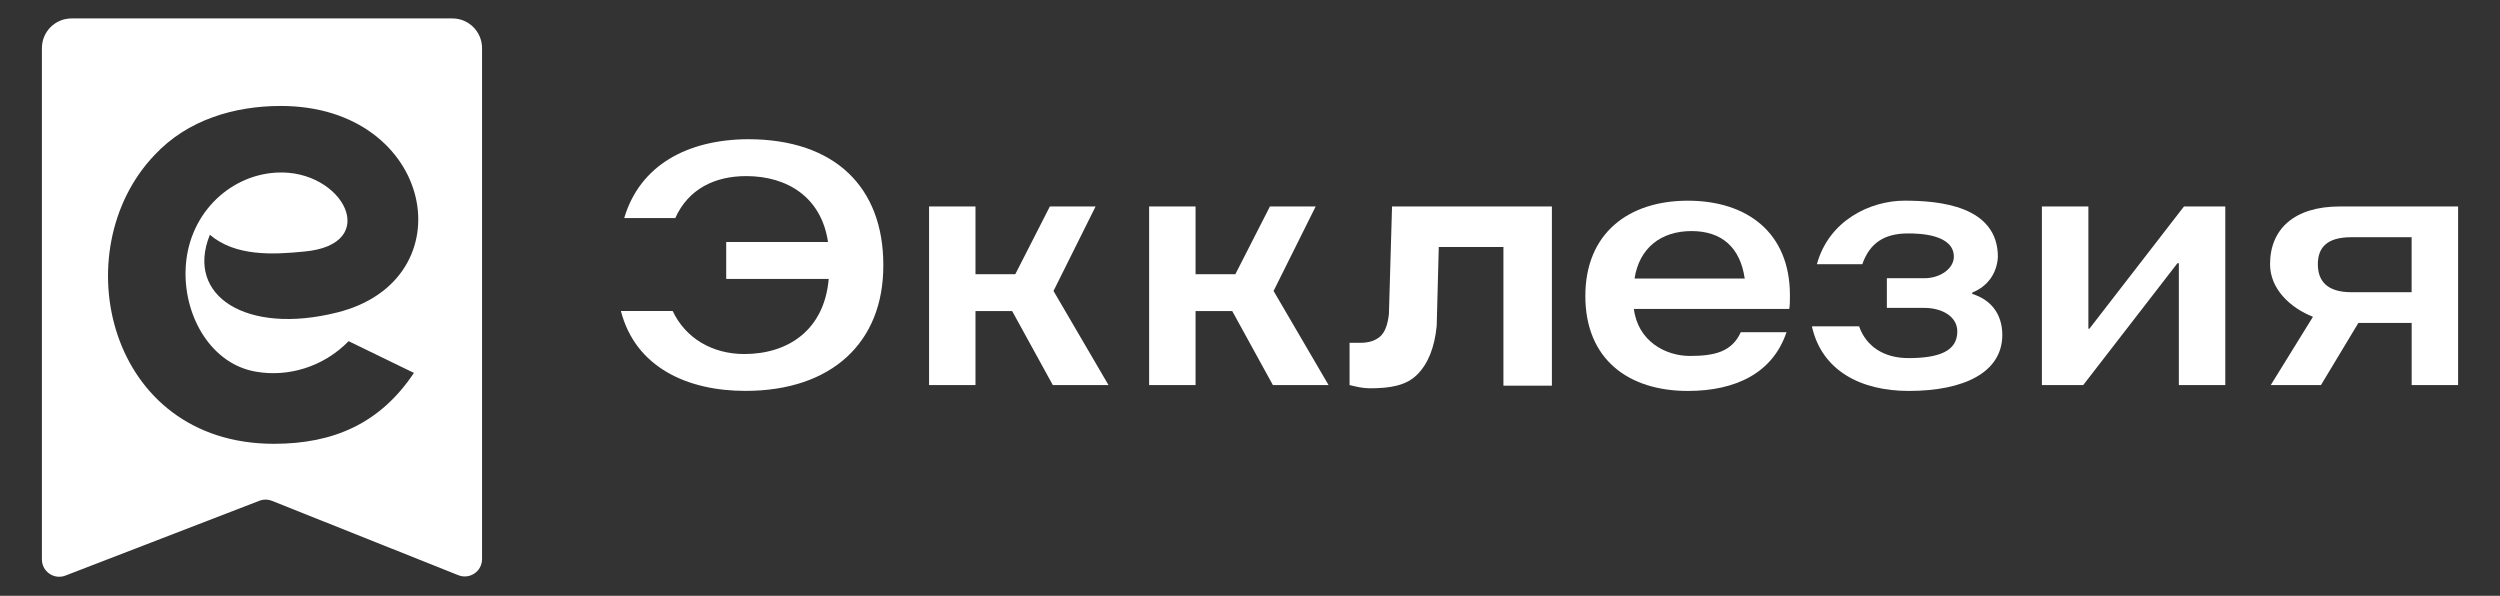 <?xml version="1.0" encoding="UTF-8"?> <svg xmlns="http://www.w3.org/2000/svg" width="1800" height="429" viewBox="0 0 1800 429" fill="none"><rect x="0" y="0" width="1800" height="429" fill="#333333" stroke="none"/><path d="M971.69 277.25V246.82H979.53C985.43 246.82 990.11 245.35 993.57 242.39C997.02 239.44 999.17 234 1000.02 226.07L1002.27 148.66H1117.37V277.67H1082.47V177.84H1035.92L1034.42 234.67C1032.9 250.19 1028.22 261.86 1020.38 269.71C1012.54 277.55 1001.19 279.57 986.36 279.57C981.3 279.57 976.41 278.42 971.69 277.24V277.25Z" fill="white"></path><path d="M522.91 174.24H596.17C591.42 142.03 566.89 126.79 537.28 126.79C514.8 126.79 495.71 135.89 486.18 157.03H449.42C460.81 118.68 495.19 100.49 538.55 100.23C601.49 100.23 635.99 135.14 635.99 190.72C636.25 246.77 598.59 281.44 536.69 281.44C495.18 281.44 457.61 264.73 447.04 223.91H484.32C493.59 243.58 512.91 254.9 535.91 254.9C567.4 254.9 593.49 237.69 596.68 200.82H522.87V174.26L522.9 174.23L522.91 174.24Z" fill="white"></path><path d="M728.8 223.99H702.35V277.24H668.92V148.67H702.35V197.44H731L755.89 148.67H788.82L758.52 209.49L798.12 277.25H758.03L728.77 224H728.8V223.99Z" fill="white"></path><path d="M887.25 223.99H860.8V277.24H827.37V148.67H860.8V197.44H889.45L914.34 148.67H947.27L916.97 209.49L956.57 277.25H916.48L887.22 224H887.25V223.99Z" fill="white"></path><path d="M1141.45 213.09C1141.45 167.84 1172.68 144.5 1215.23 144.5C1257.78 144.5 1288.75 167.36 1288.75 212.6C1288.75 216.54 1288.75 219.73 1288.26 222.45H1176.39C1179.35 245.8 1199.27 256.28 1216.71 256.28C1234.15 256.28 1246.95 253.44 1253.35 239.19H1286.28C1276.43 268.45 1249.9 281.48 1215.23 281.48C1172.68 281.48 1141.45 258.86 1141.45 213.12V213.09ZM1256.17 200.4C1252.98 178.27 1239.76 166.37 1217.89 166.37C1196.02 166.37 1180.29 178.42 1176.87 200.55H1256.76L1256.17 200.4Z" fill="white"></path><path d="M1304.63 234.98H1338.55C1343.71 249.49 1356.42 257.83 1374.09 257.83C1395.96 257.83 1409.26 252.91 1409.26 238.66C1409.26 227.59 1397.85 221.68 1385.54 221.68H1358.54V200.3H1385.77C1396.83 200.3 1406.77 193.44 1406.77 184.83C1406.77 169.33 1383.77 167.83 1372.36 168.09C1356.92 168.47 1346.26 174.72 1340.87 190.22H1308.17C1316.77 158.73 1346.52 144.48 1371.37 144.48C1396.22 144.48 1438.48 148.16 1438.48 185.06C1437.76 196.85 1431.09 206.21 1420.03 210.64V211.63C1432.8 215.57 1441.67 225.39 1441.67 241.38C1441.44 268.17 1414.12 281.47 1374.3 281.47C1339.86 281.47 1311.7 266.96 1304.58 235.01L1304.64 234.98H1304.63Z" fill="white"></path><path d="M1470.2 148.67H1503.63V236.7H1504.35L1572.45 148.67H1602.2V277.25H1568.77V189.48H1567.78L1499.91 277.25H1470.16V148.67H1470.19H1470.2Z" fill="white"></path><path d="M1736.37 232.52H1698.02L1671.08 277.27H1634.93L1665.32 228.09C1649.1 221.69 1634.44 208.16 1634.44 190.23C1634.44 164.91 1651.91 148.66 1684.61 148.66H1769.83V277.24H1736.4V232.49L1736.37 232.52ZM1736.37 210.39V170.79H1692.95C1675.48 170.79 1668.85 178.17 1668.85 190.23C1668.85 202.29 1675.48 210.39 1692.95 210.39H1736.37Z" fill="white"></path><path d="M325.71 13.27C337.51 13.27 347.07 22.84 347.07 34.63V402.57C347.07 411.38 338.17 417.41 329.99 414.14L195.83 360.61C192.91 359.45 189.66 359.43 186.73 360.56L47.12 414.42C38.96 417.57 30.17 411.54 30.17 402.79V34.63C30.17 22.83 39.73 13.27 51.53 13.27H325.71ZM202.17 76.29C169.05 76.29 134.979 86.13 111.229 111.68C45.84 180.24 77.21 319.54 197.25 319.54C240.26 319.54 273.85 304.78 298.03 268.49L251 245.64C232.64 264.48 207.09 271.62 184.24 267.6C152.44 262.21 132.761 228.61 133.61 195.021C134.503 155.065 164.506 126.529 198.203 124.327L199.04 124.271C246.97 121.571 275.639 176.22 218.77 181.14C196.34 183.37 169.47 184.69 151.11 169.03C133.13 213.41 177.94 241.19 242.479 225.05C337.019 201.73 312.8 76.29 202.17 76.29Z" fill="white"></path></svg> 